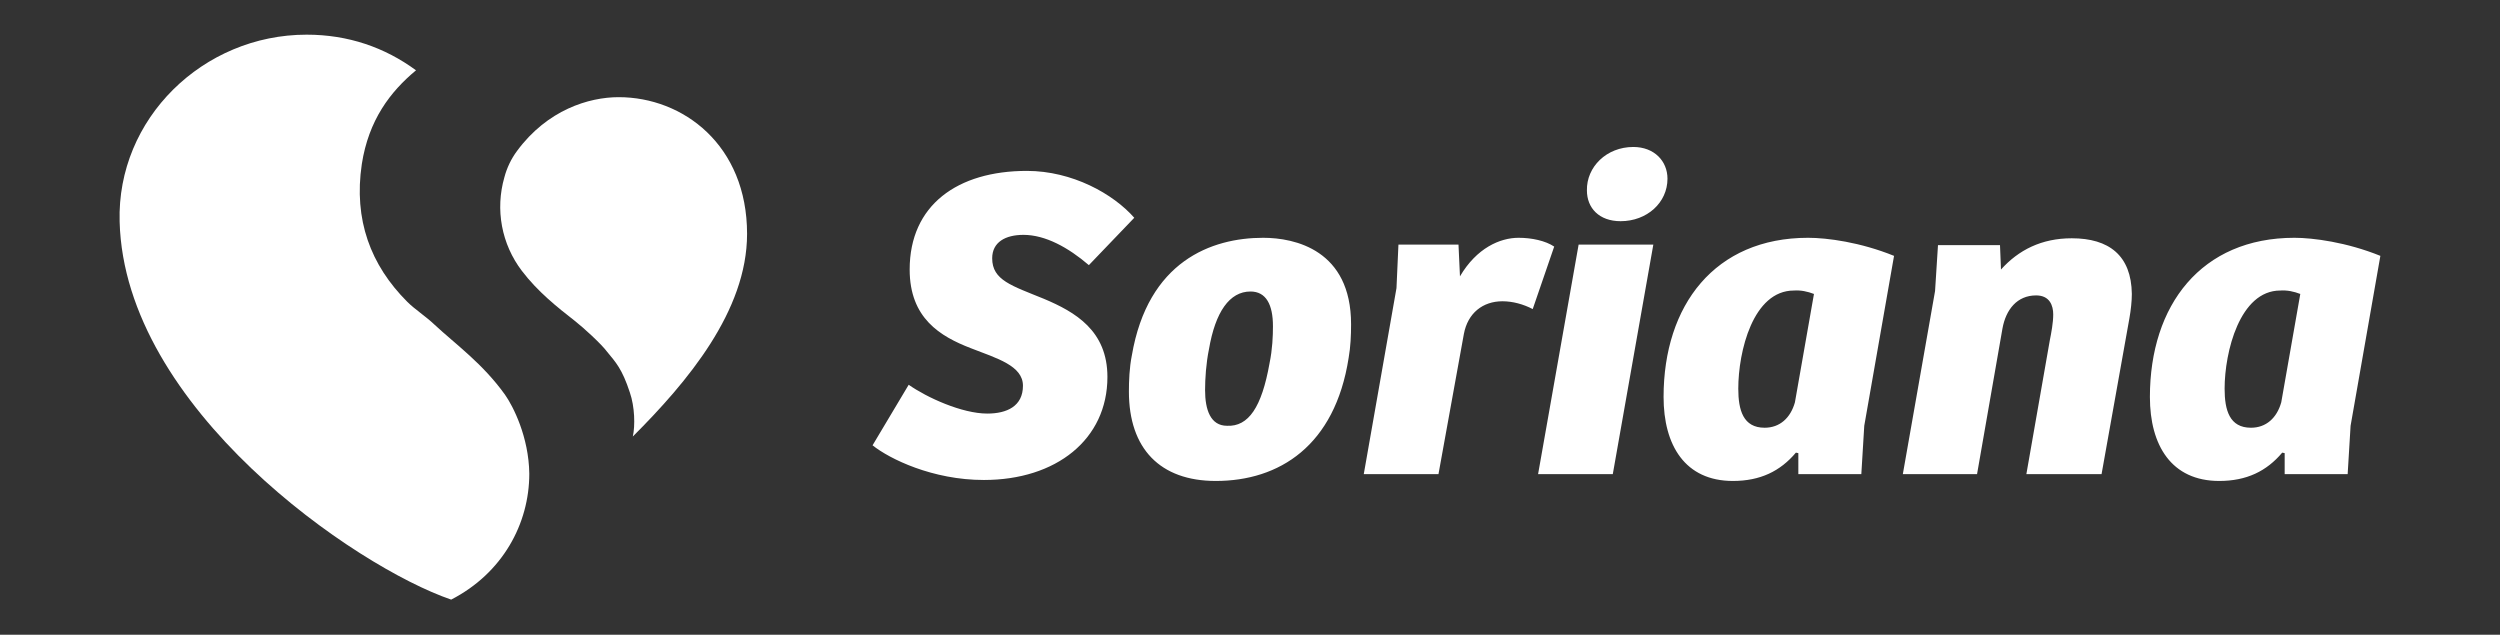 <svg xmlns="http://www.w3.org/2000/svg" xmlns:xlink="http://www.w3.org/1999/xlink" id="Layer_1" x="0px" y="0px" viewBox="0 0 512 130" style="enable-background:new 0 0 512 130;" xml:space="preserve"><rect x="0" y="0" width="512" height="130" fill="#333333" stroke="none"/><style type="text/css">	.st0{display:none;}	.st1{display:inline;fill:#231F20;}	.st2{display:inline;fill:#EB2127;}	.st3{fill:#FFFFFF;}	.st4{display:inline;fill:#FFFFFF;}	.st5{display:none;fill-rule:evenodd;clip-rule:evenodd;fill:#FFFFFF;}	.st6{display:none;fill:#FFFFFF;}</style><g class="st0">	<path class="st1" d="M135.2,99.2V27.3h9.9L188.7,91V27.3h7.3v71.9h-10.8l-42.5-62.8v62.8H135.2z M75.8,27.3v71.9h49v-6.4H83.3V65.1  h38.4v-6.4H83.3V33.7h41.6v-6.4L75.8,27.3z M14.8,27.3v71.9h7.4V27.3H14.8z M32.4,61.2l36.3-33.9H58.5L22.3,61l38.6,38.2h9.9  L32.4,61.2z M201.3,27.3l32.3,77l14.5-32.2l14.5,32.2l32.3-77h-7.9l-24.8,59.1l-14-30.6l-14,30.8l-24.8-59.3H201.3z"></path>	<path class="st2" d="M236.3,27.3h23.6l-11.8,26.4L236.3,27.3z"></path>	<path class="st1" d="M462.7,27h-23.9v71.8h27.8c17.3,0,30.5-16.2,30.5-37.1C497.2,41.6,479.4,27,462.7,27L462.7,27z M465.4,92.5  h-19.2V33.4H462c9.6,0,27.8,9.4,27.8,29.1C489.8,83.2,475.5,92.5,465.4,92.5 M324.5,25.7c-18.4,0-33.2,17.1-33.2,38.1  s14.8,38.1,33.2,38.1c18.4,0,33.2-17.1,33.2-38.1S342.9,25.7,324.5,25.7z M324.5,95.3c-14.3,0-25.9-14.1-25.9-31.5  c0-17.3,11.6-31.5,25.9-31.5s25.9,14.2,25.9,31.5C350.4,81.2,338.8,95.3,324.5,95.3 M397.1,25.7c-18.4,0-33.2,17.1-33.2,38.1  s14.8,38.1,33.2,38.1c18.3,0,33.2-17.1,33.2-38.1S415.4,25.7,397.1,25.7L397.1,25.7z M397.1,95.3c-14.3,0-25.9-14.1-25.9-31.5  c0-17.3,11.6-31.5,25.9-31.5S423,46.5,423,63.8C423,81.2,411.4,95.3,397.1,95.3"></path></g><g>	<path class="st3" d="M126.7,19.9c-6.1,0-14.6,2.6-20.8,11c-1.2,1.6-2.1,3.5-2.6,5.4c-1.9,6.6-0.6,13.7,3.6,19.2  c3.2,4.2,7.2,7.4,10.8,10.2c1.8,1.4,5.5,4.8,6.6,6.3c1.8,2.2,3.1,3.5,4.7,8.4c1,2.9,1.1,6.8,0.6,9C140.8,78.2,153,63.7,153,47.9  C153,29.7,139.9,19.9,126.7,19.9"></path>	<path class="st3" d="M103.4,80.8c-4.6-6.4-10-10.2-14.4-14.3c-1.9-1.8-4-3.1-5.6-4.7c-7.5-7.5-11-16.8-9.3-28.2  c1.4-9,5.8-14.8,11.1-19.2c-6.4-4.7-13.9-7.3-22.4-7.3c-21.2,0-38.9,17.2-38.3,38.3c1,38.2,48.3,70.7,67.9,77.4  c10.5-5.4,16-15.5,16-25.8C108.3,89.5,105.1,83.2,103.4,80.8"></path>	<path class="st3" d="M186.1,78.8c3.7,2.6,10.9,5.9,16.1,5.9c4,0,7.3-1.5,7.3-5.7c0-4.1-5.3-5.6-10.7-7.7  c-6.2-2.4-12.5-6.1-12.5-16.1c0-13.2,9.8-20.2,24-20.2c9.3,0,17.7,4.7,22,9.6l-9.3,9.7c-4.2-3.6-8.9-6.2-13.4-6.2  c-3.7,0-6.4,1.5-6.4,4.8c0,4.5,4,5.6,10.6,8.3c6.4,2.7,13,6.5,13,16c0,12.8-10.5,21.1-25.3,21.1c-10.5,0-19.3-4.3-22.8-7.1  L186.1,78.8z M260,74.4c0.6-2.9,0.7-5.6,0.7-7.6c0-4.4-1.4-7.1-4.6-7.1c-4.3,0-7.2,4.2-8.5,11.8c-0.6,2.9-0.8,6.1-0.8,8.4  c0,4,1.1,7.3,4.5,7.3C255.7,87.4,258.4,83.4,260,74.4 M258.7,48.7c6.5,0,18,2.5,18,17.7c0,2.3-0.1,4.6-0.5,6.9  c-2.8,18-14.2,25.2-27.2,25.2c-11.4,0-17.8-6.6-17.8-18.3c0-2.2,0.1-4.9,0.6-7.4C235.1,53.5,248.1,48.7,258.7,48.7 M294.6,97.1  h-15.3l6.7-38.1l0.4-8.9h12.3l0.3,6.5c3.4-5.8,8.2-7.9,12-7.9c2.7,0,5.5,0.6,7.3,1.8l-4.4,12.8c-1.9-1-4.1-1.6-6.2-1.6  c-4,0-7.1,2.4-7.9,6.7L294.6,97.1z M315,97.1l8.3-47h15.3l-8.3,47H315z M334.5,30.1c4.3,0,7,2.9,7,6.5c0,4.9-4.2,8.7-9.6,8.7  c-4.4,0-6.9-2.7-6.9-6.3C324.9,34.2,329,30.1,334.5,30.1 M371.5,60.2c-1.3-0.5-2.7-0.8-4.1-0.7C359,59.5,356,72,356,79.6  c0,4.4,1,8,5.4,8c3.1,0,5.3-2,6.2-5.2L371.5,60.2z M381.8,87.2l-0.6,9.9h-12.9v-4.3l-0.5-0.1c-3.2,3.8-7.3,5.8-12.9,5.8  c-9.8,0-14.2-7.3-14.2-17.2c0-18.8,10.5-32.6,29.6-32.6c3.9,0,10.7,0.9,17.6,3.7L381.8,87.2z M389.7,97.1l6.6-37.5l0.6-9.4h12.7  l0.2,5c3.6-4,8.3-6.4,14.5-6.4c7.6,0,12.2,3.5,12.3,11.4c0,1.5-0.2,3.3-0.5,5l-5.7,31.9H415l4.8-27.4c0.3-1.5,0.7-3.6,0.7-5.3  c0-1.8-0.7-3.9-3.5-3.9c-3.9,0-6.2,2.9-6.9,6.8l-5.2,29.8L389.7,97.1z M471.1,60.2c-1.3-0.5-2.7-0.8-4.1-0.7  c-8.3,0-11.4,12.6-11.4,20.1c0,4.4,1,8,5.4,8c3.1,0,5.3-2,6.2-5.2L471.1,60.2z M481.4,87.2l-0.6,9.9h-12.9v-4.3l-0.5-0.1  c-3.2,3.8-7.3,5.8-12.9,5.8c-9.8,0-14.2-7.3-14.2-17.2c0-18.8,10.5-32.6,29.6-32.6c3.8,0,10.7,0.9,17.6,3.7L481.4,87.2z"></path></g><g class="st0">	<path class="st4" d="M453.5,46c-20-0.2-36.4,15.8-36.7,35.8c0,2,0.1,3.9,0.4,5.9h18.1c-4-9.2,0.1-19.9,9.3-23.9  c2.8-1.2,5.8-1.7,8.9-1.5c10,2,16.5,11.7,14.5,21.7c-2,10-11.7,16.5-21.7,14.5v18.1h7.3c7.3,0,12.7-1.8,18.1-7.3v7.3h18.1V80.4  c0-18.1-18.1-36.2-36.2-36.2 M324.9,44.2c-20-0.4-36.6,15.5-37,35.5c-0.1,2.7,0.2,5.4,0.7,8h18.1c-4-9.2,0.1-19.9,9.3-23.9  c2.8-1.2,5.8-1.7,8.9-1.5c10,2,16.5,11.7,14.5,21.7s-11.7,16.5-21.7,14.5v18.1h7.3c20,0,36.2-16.2,36.2-36.2S344.9,44.2,324.9,44.2   M132.8,80.4V44.2h-18.1v43.5h18.1V80.4z M169,44.2v36.2c1.4,9.9-5.5,19.1-15.4,20.5c-4.1,0.6-8.2-0.3-11.8-2.4v18.1h7.3  c20,0,36.2-16.2,36.2-36.2V44.2L169,44.2z M241.5,44.2c-6.4,0.2-12.7,2.1-18.1,5.4V15.2h-18.1v72.5h18.1v-7.3  c0.8-10,9.6-17.4,19.5-16.6c10,0.8,17.4,9.6,16.6,19.5c-0.8,10-9.6,17.4-19.5,16.6c-2-0.2-3.9-0.6-5.7-1.4v18.1h5.4  c20,0,36.2-16.2,36.2-36.2s-16.2-36.2-36.2-36.2 M114.7,15.2H92.9L45.8,67.7l47.1,48.9h21.7L69.4,67.7L114.7,15.2z M410,44.2h-18.1  v-29h-18.1v101.5h18.1V62.3H410V44.2z M40.4,87.7H22.2V13.4h18.1V87.7z"></path></g><path class="st5" d="M83.1,12.9c-5,0.1-10.1,0.9-14.9,2.2C49.5,21.1,36.5,34,30.6,49.4c-1,2.9-1.8,5.8-2.2,8.8 c0,0.1-0.3,3.1,0.2,2.3c0.6-0.7,0.8-1.7,1.1-2.5c2.8-7.3,6.3-13.9,11.6-20.2c12.7-14.2,33.2-23.4,54.9-18.3c4,1,7.6,2.5,11.2,4.3 c0.7,0.4,5.7,3.4,4.6,0.7c-0.9-2.2-3.3-4-5.3-5.4C99.8,14.5,91.5,12.8,83.1,12.9L83.1,12.9z M241.2,27.2c-2.9,0-5.1,0.8-6.7,2.3 c-1.6,1.5-2.4,3.8-2.4,6.7v21.4c-3.6-3-7.3-5.2-11.1-6.6c-2.6-1-5.4-1.6-8.2-1.9c-1.9-0.2-3.8-0.3-5.7-0.3c-9.5,0-17.2,2.5-23,7.6 c-5.8,5.1-8.7,12.1-8.7,21.2c0,4.3,0.7,8.3,2.2,11.9c1.5,3.7,3.7,6.8,6.5,9.6c2.7,2.6,6.2,4.8,10.1,6.3c3.9,1.5,8.1,2.2,12.7,2.2 c2,0,4-0.1,5.9-0.4c1.2-0.1,2.4-0.4,3.6-0.7c2.9-0.7,5.6-1.8,8.1-3.2c2.5-1.4,5-3.2,7.6-5.4v1.4c0,2.7,0.9,4.7,2.5,6.1 c1.7,1.4,3.9,2.2,6.5,2.2c2.5,0,4.8-0.7,6.4-2.1c1.7-1.4,2.5-3.5,2.5-6.2V35.4c0-2.7-0.7-4.7-2.3-6.1 C246.2,27.9,243.9,27.2,241.2,27.2L241.2,27.2z M474.7,27.2c-2.9,0-5.1,0.8-6.7,2.3c-1.5,1.5-2.4,3.8-2.4,6.7v21.4 c-3.6-3-7.3-5.2-11.1-6.6c-2.4-0.9-5.1-1.5-8.2-1.9c-1.9-0.2-3.8-0.3-5.7-0.3c-9.5,0-17.1,2.5-23,7.6c-5.8,5.1-8.7,12.1-8.7,21.2 c0,4.3,0.7,8.3,2.2,11.9c1.5,3.7,3.6,6.8,6.4,9.6c2.7,2.6,6.2,4.8,10.1,6.3c3.9,1.5,8.1,2.2,12.7,2.2c2.1,0,4.1-0.1,5.9-0.4 c1.2-0.1,2.4-0.4,3.6-0.7c2.9-0.7,5.6-1.8,8.1-3.2c2.5-1.4,5.1-3.2,7.6-5.4v1.4c0,2.7,0.9,4.7,2.5,6.1c1.7,1.4,3.9,2.2,6.5,2.2 c2.7,0,4.8-0.7,6.5-2.1c1.7-1.4,2.5-3.5,2.5-6.2V35.4c0-2.7-0.8-4.7-2.3-6.1C479.7,27.9,477.6,27.2,474.7,27.2L474.7,27.2z  M78.2,31.1c-2.6-0.1-5.2,0.4-7.5,1.3c-7.7,3-10.8,10.1-6.9,16c3.9,5.9,13.4,8.2,21.1,5.2c7.7-3,10.8-10.1,6.9-16 C89.2,33.7,84,31.2,78.2,31.1L78.2,31.1z M293.8,48.6c-5.5,0-10.5,0.8-15.1,2.1c-4.7,1.4-8.7,3.4-11.9,6c-3.2,2.6-5.7,5.8-7.4,9.4 c-1.7,3.7-2.5,7.6-2.5,11.9c0,9.1,3.5,16.2,10.3,21.5c6.4,5,15.3,7.6,26.6,7.9c0.7,0,1.3,0.1,2,0.1c5.4,0,10.1-0.5,14.2-1.6 c4.1-1.1,7.5-2.4,10.3-4c2.8-1.6,4.8-3.3,6.1-5.1c1.4-1.7,2-3.3,2-4.5c0-1.5-0.6-2.6-1.8-3.4c-1.2-0.8-2.8-1.2-4.8-1.2 c-1.9,0-3.2,0.3-4.2,0.9c-1.9,1.4-3.8,2.7-5.8,4c-1.6,1-3.2,1.9-4.9,2.8c-1.8,0.8-3.6,1.5-5.5,1.9c-1.9,0.4-4,0.6-6.2,0.6 c-0.5,0-1,0-1.4,0c-2.8-0.1-5.5-0.7-7.9-1.9c-2.8-1.3-5.1-3.1-6.7-5.6c-1.7-2.5-2.6-5.4-2.7-8.7h37.4c5,0,8.8-0.6,11.6-1.6 c2.7-1.1,4.1-3.5,4.1-7.1c0-3.9-1.3-7.8-4-11.6c-2.7-3.8-6.7-6.8-12-9.2c-5.3-2.4-11.8-3.6-19.2-3.6L293.8,48.6z M370.2,48.6 c-5.5,0-10.6,0.8-15.1,2.1c-4.7,1.4-8.7,3.4-11.9,6c-3.2,2.6-5.6,5.8-7.3,9.4c-1.7,3.7-2.5,7.6-2.5,11.9c0,9.1,3.4,16.2,10.2,21.5 c6.4,5,15.3,7.6,26.7,7.9c0.6,0,1.3,0.1,2,0.1c5.3,0,10.1-0.5,14.2-1.6c4.1-1.1,7.5-2.4,10.3-4c2.7-1.6,4.8-3.3,6.1-5.1 c1.4-1.7,2-3.3,2-4.5c0-1.5-0.6-2.6-1.9-3.4c-1.2-0.8-2.8-1.2-4.8-1.2c-1.8,0-3.2,0.3-4.1,0.9c-2.4,1.7-4.3,3-5.8,4 c-1.6,1-3.2,1.9-5,2.8c-1.7,0.8-3.6,1.5-5.4,1.9c-1.9,0.4-4,0.6-6.2,0.6c-0.5,0-1,0-1.4,0c-2.8-0.1-5.5-0.7-7.9-1.9 c-2.8-1.3-5.1-3.1-6.8-5.6c-1.7-2.5-2.5-5.4-2.6-8.7h37.3c5,0,8.9-0.6,11.6-1.6c2.8-1.1,4.1-3.5,4.1-7.1c0-3.9-1.4-7.8-4-11.6 c-2.7-3.8-6.6-6.8-12-9.2c-5.3-2.4-11.7-3.6-19.2-3.6L370.2,48.6z M110.4,48.7c-2.8,0-5,0.7-6.5,2.1c-1.6,1.3-2.4,3.4-2.4,6.1v41.8 c0,2.8,0.9,5,2.7,6.5c1.8,1.5,4,2.3,6.8,2.3c2.8,0,5.1-0.8,6.9-2.2c1.8-1.5,2.7-3.7,2.7-6.6V80.6c0-6,0.4-9.9,1.4-12.1 c1.3-2.7,3.4-4.8,6.2-6.4c2.8-1.5,5.9-2.3,9.3-2.3c5.2,0,8.7,1.3,10.5,3.8c1.7,2.5,2.6,6.2,2.6,11v24.1c0,2.8,0.9,5,2.7,6.5 c1.8,1.5,4.1,2.3,6.9,2.3c2.8,0,5.1-0.8,6.8-2.3c1.7-1.5,2.7-3.7,2.7-6.6V71.8c0-3.2-0.2-5.8-0.6-7.8c-0.4-2.1-1.2-4-2.5-5.8 c-2-3-4.9-5.4-8.8-7s-8.5-2.5-13.5-2.5c-5.2,0-9.8,0.8-13.8,2.3c-4,1.6-7.6,4-11,7.4v-1.8c0-1.7-0.4-3.1-1.2-4.4 c-0.8-1.2-1.9-2.1-3.3-2.7C113.5,49,112,48.7,110.4,48.7L110.4,48.7z M293.8,58.7L293.8,58.7c5,0,9,1.2,12.1,3.7 c3.1,2.4,4.8,6.1,5.3,11.1h-34.6c0.7-4.9,2.5-8.6,5.6-11.1C285.1,59.9,289,58.7,293.8,58.7L293.8,58.7z M370.2,58.7L370.2,58.7 c5,0,9,1.2,12.1,3.7c3,2.4,4.8,6.1,5.3,11.1h-34.6c0.6-4.9,2.5-8.6,5.6-11.1C361.5,59.9,365.4,58.7,370.2,58.7L370.2,58.7z  M212.6,59.5h0.2c3.3,0,6.3,0.8,9,2.2c2.8,1.5,5.1,3.6,6.7,6.3c1.6,2.8,2.5,6.1,2.5,9.9c0,4.1-0.9,7.6-2.5,10.3 c-1.7,2.7-3.9,4.7-6.7,6c-2.7,1.3-5.8,2-9.1,2h-0.1c-3.3,0-6.4-0.7-9.2-2.1c-2.8-1.4-5-3.5-6.6-6.2c-1.6-2.8-2.4-6.1-2.4-10 c0-3.7,0.7-7,2.2-9.8c1.5-2.8,3.6-5,6.4-6.5C206,60.2,209.1,59.5,212.6,59.5L212.6,59.5z M446.1,59.5h0.2c3.3,0,6.3,0.8,9.1,2.2 c2.8,1.5,5,3.6,6.7,6.3c1.7,2.8,2.5,6.1,2.5,9.9c0,4.1-0.8,7.6-2.5,10.3c-1.7,2.7-3.9,4.7-6.6,6c-2.7,1.3-5.9,2-9.2,2h-0.1 c-3.3,0-6.4-0.7-9.2-2.1c-2.8-1.4-5-3.5-6.6-6.2c-1.6-2.8-2.4-6.1-2.4-10c0-3.7,0.7-7,2.3-9.8c1.5-2.8,3.7-5,6.4-6.5 C439.5,60.2,442.6,59.5,446.1,59.5L446.1,59.5z M88.8,60c-5,2.2-10.8,3.5-17,3.5c-1.3,0-2.5,0-3.8-0.1v34.5c0,3.2,1,5.6,2.9,7.2 c2,1.6,4.4,2.4,7.4,2.4c3.1,0,5.6-0.8,7.5-2.4c1.9-1.6,2.9-4,2.9-7.2V60L88.8,60z"></path><g class="st0">	<path class="st4" d="M180.1,94.8h-39.3c-1.2,0-2.3-1-2.3-2.2c0,0,0-0.1,0-0.1v-4.8c0-1.2,0.3-1.7,1.1-2.6l31.3-36.3h-30.6  c-1.2,0-2.3-1-2.3-2.2c0,0,0-0.1,0-0.1V43c0-1.3,1-2.3,2.3-2.3h39.7c1.2,0,2.3,1,2.3,2.2c0,0,0,0.1,0,0.1v4.9c0,0.9-0.3,1.6-1,2.4  l-31.3,36.4h30.2c1.2,0,2.3,1,2.3,2.2c0,0,0,0.1,0,0.1v3.4C182.4,93.7,181.5,94.7,180.1,94.8C180.2,94.8,180.1,94.8,180.1,94.8   M257.5,95.8L257.5,95.8c2.8-0.1,4.9-0.6,5.7-1.5c0.3-0.3,0.4-0.7,0.4-1.1c0-0.3,0-0.3-0.8-3.9l0-0.1c-0.2-0.9-0.8-1.4-1.4-1.4  l-0.1,0c0,0-0.7,0-1.4,0h0c-2-0.1-3.7-0.4-3.7-3.3V23.1c0-1-0.6-2.1-1.8-2.1h-0.3l-5.5,1.4c-0.9,0.1-1.9,0.8-1.9,2v60.3  C246.8,91.8,250.6,95.8,257.5,95.8L257.5,95.8L257.5,95.8z M368.4,94.8h-4.9c-1.2,0-2.3-1-2.3-2.2c0,0,0-0.1,0-0.1V55.5  c-0.1-6.2-2-8-8.7-8.1c-7.6,0-15.3,1.9-17.9,2.6v42.4c0,1.3-0.9,2.3-2.2,2.3h-5c-1.2,0-2.3-1-2.3-2.2c0,0,0-0.1,0-0.1V51  c-0.1-3.8,0.3-6.5,5.7-8.3c5.2-1.8,15.2-3.3,21.8-3.3c12.6,0,18,4.6,18,15.2v37.8C370.7,93.7,369.7,94.7,368.4,94.8  C368.5,94.8,368.4,94.8,368.4,94.8 M417.6,48.9c-1.8-0.5-6.9-1.6-12.7-1.6c-10.5,0.1-15,3-15.1,20.5c0.1,19.2,5.8,20.3,15.2,20.4  l0,0.4v-0.4c5.8,0,10.8-1.2,12.6-1.7L417.6,48.9L417.6,48.9z M420.1,94.1l-0.6,0.1c-3.1,0.8-7.4,1.9-14.9,1.9h0  C384.1,96,380,85.6,380,67.7c0-20.6,6.5-28.2,24.1-28.3c6.2,0,10.4,0.8,13.5,1.5l0-16.6c0-0.7,0.3-1.7,2-2l5.5-1.4h0.3  c1.3,0,1.7,1.2,1.7,2.1v62.3C427.2,89.3,426.7,92.7,420.1,94.1 M460.1,88.1c-13.5-0.1-14.2-7-14.3-20.3  c0.1-13.3,0.8-20.3,14.3-20.4c13.5,0.1,14.2,7,14.3,20.4C474.3,81.1,473.6,88,460.1,88.1 M460.1,39.4c-22.3,0-24.1,14.7-24.2,28.4  c0,13.7,1.9,28.2,24.2,28.3c22.2,0,24.1-14.6,24.2-28.3C484.2,53.5,482.4,39.5,460.1,39.4 M305.8,68.1c-2.2,0-13,0.2-17.3,1.1  l-0.3,0.1c-4.8,1.1-8.7,1.9-8.7,9.1c0,9,6.9,9.8,14,9.9l0,0.4v-0.4c4.4,0,8.6-0.6,12.4-1.9L305.8,68.1L305.8,68.1z M315.3,54.9  v28.7c0.1,7.1-1.7,9.4-8.9,11.1c-3.1,0.7-8,1.4-13.2,1.4c-7.7,0-23.7,0-23.7-17.3c0-13.6,8.1-15.9,18-17.4c6.5-1,13-1.2,16.4-1.2  c0.9,0,1.5,0,1.8,0v-4.8c0-3.2-0.1-5.2-3.1-6.3c-1.9-0.8-4.6-1.1-8.8-1.1c-6.8,0-12.9,1.5-17,2.5l-1.5,0.4  c-0.2,0.1-0.4,0.1-0.6,0.1h0c-0.8,0-1.6-0.6-1.8-1.4l0-0.1l-0.9-4.6v-0.2c0-1.1,0.8-1.7,1.5-2c3.3-1.2,11.9-3.1,21.1-3.1  c6.8,0,11.7,0.9,15,2.7C315.4,45.1,315.4,50.6,315.3,54.9 M225.9,86.4c-3.8,1.2-8,1.9-12.4,1.9v0.4l0-0.4c-7.1-0.1-14-0.9-14-9.9  c0-7.2,3.9-8,8.7-9.1l0.3-0.1c4.3-0.9,15.1-1.1,17.4-1.1L225.9,86.4L225.9,86.4z M229.8,42.1c-3.3-1.8-8.2-2.7-15-2.7  c-9.3,0-17.9,1.9-21.1,3.1c-0.7,0.2-1.5,0.9-1.5,2v0.2l0.9,4.6l0,0.1c0.2,0.8,0.9,1.4,1.8,1.4h0c0.2,0,0.4-0.1,0.6-0.1l1.5-0.4  c4-1,10.1-2.5,17-2.5c4.1,0,6.9,0.4,8.8,1.2c3,1.1,3,3.1,3.1,6.3v4.8c-0.6,0-1.2,0-1.8,0c-3.3,0-9.9,0.2-16.4,1.2  c-9.9,1.5-18,3.9-18,17.4c0,17.2,16,17.3,23.7,17.3c5.2,0,10-0.8,13.2-1.4c7.2-1.7,9-3.9,8.9-11.1V54.9  C235.4,50.5,235.5,45.1,229.8,42.1"></path>	<path class="st4" d="M45.9,110c-3.3,0-5.2-0.8-6.2-1.4c-1.4-0.8-3.9-2.8-6.2-8.8C30,90.4,27.8,78.7,27.7,65V65  c0.1-13.7,2.2-25.3,5.9-34.9c2.3-6,4.8-8,6.2-8.8c1-0.6,2.8-1.3,6.2-1.3c1.3,0,2.8,0.1,4.5,0.4C60.5,22,71.6,26,83.5,32.8l0,0  c11.8,6.9,20.8,14.6,27.3,22.5c4,4.9,4.5,8.1,4.5,9.7c0,1.6-0.5,4.8-4.5,9.7c-6.5,7.9-15.5,15.6-27.3,22.5l0,0  C71.6,104,60.5,108,50.4,109.6C48.7,109.9,47.2,110,45.9,110"></path></g><g class="st0">	<path class="st4" d="M247.2,65l-11.8-16.3l-14.8-20.5c-3.1-4.2-9-5.2-13.2-2.1h-0.2c-4.2,3.1-5.2,9-2.1,13.2l18.5,25.5l-18.5,25.5  c-3.1,4.2-2.1,10.2,2.1,13.3h0.2c4.2,3.1,10.1,2.1,13.2-2.1l11.1-15L247.2,65z"></path>	<path class="st4" d="M263.7,26.2h-0.2c-4.2-3.1-10.1-2.1-13.2,2.1l-10.1,13.7l12,16.3l13.6-18.9C268.8,35.2,267.9,29.3,263.7,26.2   M265.8,90.5l-13.6-18.9l-11.9,16.3l10.1,13.9c3.1,4.2,9,5.2,13.2,2.1h0.2c4.2-3.1,5.2-9,2.1-13.2 M450,41.4h25.6  c4.2,0,7.6-3.4,7.6-7.6v-8.6h-33.3c-13.2,0.3-23.8,11-23.8,24.2c0.1,13,10.6,23.5,23.6,23.5h10.5c4,0.3,7.2,3.6,7.2,7.7  c0,4-3.1,7.4-7.2,7.7h-33.3v8.6c0,4.2,3.4,7.6,7.6,7.6h25.9c13.2-0.2,23.8-11,23.8-24.2c0-12.9-10.5-23.4-23.5-23.5h-10.7  c-4-0.3-7.2-3.6-7.2-7.7c0-4,3.1-7.4,7.2-7.7 M418.1,25.3h-9c-4.1,0-7.4,3.3-7.4,7.4v47.1c0,6.8-4.7,11.1-12.7,11.1h-3.7  c-8,0-12.7-4.5-12.7-11.1V25.3h-9c-4.1,0-7.4,3.3-7.4,7.4v49.7c0,13.9,9.6,23.2,26.2,23.2h9.6c16.6,0,26.2-9.3,26.2-23.2  L418.1,25.3L418.1,25.3z M318.8,91.8h-14c-4.1,0-7.4-3.3-7.4-7.4V71h21.4c5.7,0,10.3,4.6,10.3,10.3  C329.1,87.1,324.5,91.7,318.8,91.8 M297.5,38.2h19.1c5.1,0,9.3,4.1,9.3,9.2c0,5.1-4.1,9.3-9.3,9.3H304c-3.6,0-6.5-2.9-6.5-6.5V38.2  z M340.5,65.6c-0.4-0.4-1.7-1.4-2-1.6c3.8-4.2,5.8-9.8,5.4-15.5c0-14.5-9.4-23-23.8-23h-31.3c-4.2,0-7.6,3.4-7.6,7.6V97  c0,4.2,3.4,7.6,7.6,7.6h34.8c14.5,0,23.2-8.4,23.2-22.9C347.1,75.7,344.8,69.8,340.5,65.6 M181.1,48.2h-12.7V33  c0-4.2,3.4-7.6,7.6-7.6h5.1c4.2,0,7.6,3.4,7.6,7.6v7.6C188.7,44.8,185.3,48.2,181.1,48.2 M188.7,104.7h-20.3V63.2  c0-4.2,3.4-7.6,7.6-7.6h12.7V104.7z M126.7,88.3c-2,0-3.7-1.7-3.7-3.7c0,0,0,0,0,0V33c0-2-0.8-4-2.3-5.4c-1.5-1.4-3.4-2.2-5.5-2.2  h-12.8V97c0,4.2,3.4,7.7,7.7,7.7h41.7c4.2,0,7.7-3.4,7.7-7.7c0,0,0,0,0,0v-8.7H126.7z M35.4,25.3c-4.2,0-7.6,3.4-7.6,7.6v71.7H48  V73.5h28.8c2,0,4-0.8,5.4-2.2c1.4-1.4,2.2-3.4,2.2-5.4v-8.6H48V45.4c0-2,1.7-3.7,3.7-3.7c0,0,0,0,0,0h34.4c4.2,0,7.6-3.4,7.6-7.6  v-8.7L35.4,25.3L35.4,25.3z"></path></g><path class="st6" d="M62.3,96.1c-2.7,0-4.6-1.3-3.7-4.1L77,34c3-0.3,5.9-0.4,8.9-0.4c12.7,0,21.3,2.6,21.3,13.2 c0,10.2-8.1,33.6-15.9,41.1C85,94.1,76.5,96.1,62.3,96.1 M423.2,97.6c-8.9,0-14.1-3.7-14.1-13.2c0-11.9,8.1-35.9,17.3-45.1 c4.7-4.7,10.4-7,17.9-7c8.9,0,13.3,3.8,13.3,12.5c0,11.6-9,39.3-18.7,47.4C434.6,95.9,428.9,97.8,423.2,97.6 M309.7,23.8h-14.4 l-18.2,57.8l-21.4-57.8h-27.1l3.8,8.2l-23.7,74.3h14.4l19.4-60.6l23,60.6h17.6L309.7,23.8z M216.2,23.8h-66.5l3.8,8.2l-23.7,74.3 h62.8l3.2-10.3h-37.3c-2.7,0-4.7-1.2-3.8-4.2l7.5-23.3H190l3.2-10.3h-27.8l7.8-24.1h39.7L216.2,23.8z M53.4,23.8l3.9,8.2l-23.7,74.3 h27.9c15.9,0,30.3-2.6,42-10.7c14.3-10.1,23.8-31.6,23.8-48.3c0-18.5-15.7-23.5-38.4-23.5H53.4z M447.6,22.1 c-14.9,0-26.2,3.8-34.9,10.2c-13.5,9.9-24.2,35.3-24.2,52.4s12.1,23.2,31.6,23.2c13.5,0,24.1-3.3,32.6-9 c15-10.2,25.7-36.1,25.7-53.4C478.3,28.6,466.6,22.1,447.6,22.1 M361.3,22.1c-11.4,0-22.8,2.5-30.8,7.8c-6.6,4.5-11,10.9-11,19.4 c0,19.3,32.5,23.4,32.5,34.9c0,9.3-9.2,13.9-20.6,13.9c-11.8,0-21.5-7-24.4-8.8l-4.5,14.8c9.2,2.6,18.7,3.8,28.2,3.8 c22.1,0,43.3-9,43.3-29.1c0-19.7-32.1-24.2-32.1-35.5c0-8,7.9-11,17.2-11c7.8,0,15.4,2.3,21.8,6.6l4.6-13.8 C377.6,23.1,369.5,22.2,361.3,22.1"></path></svg>
